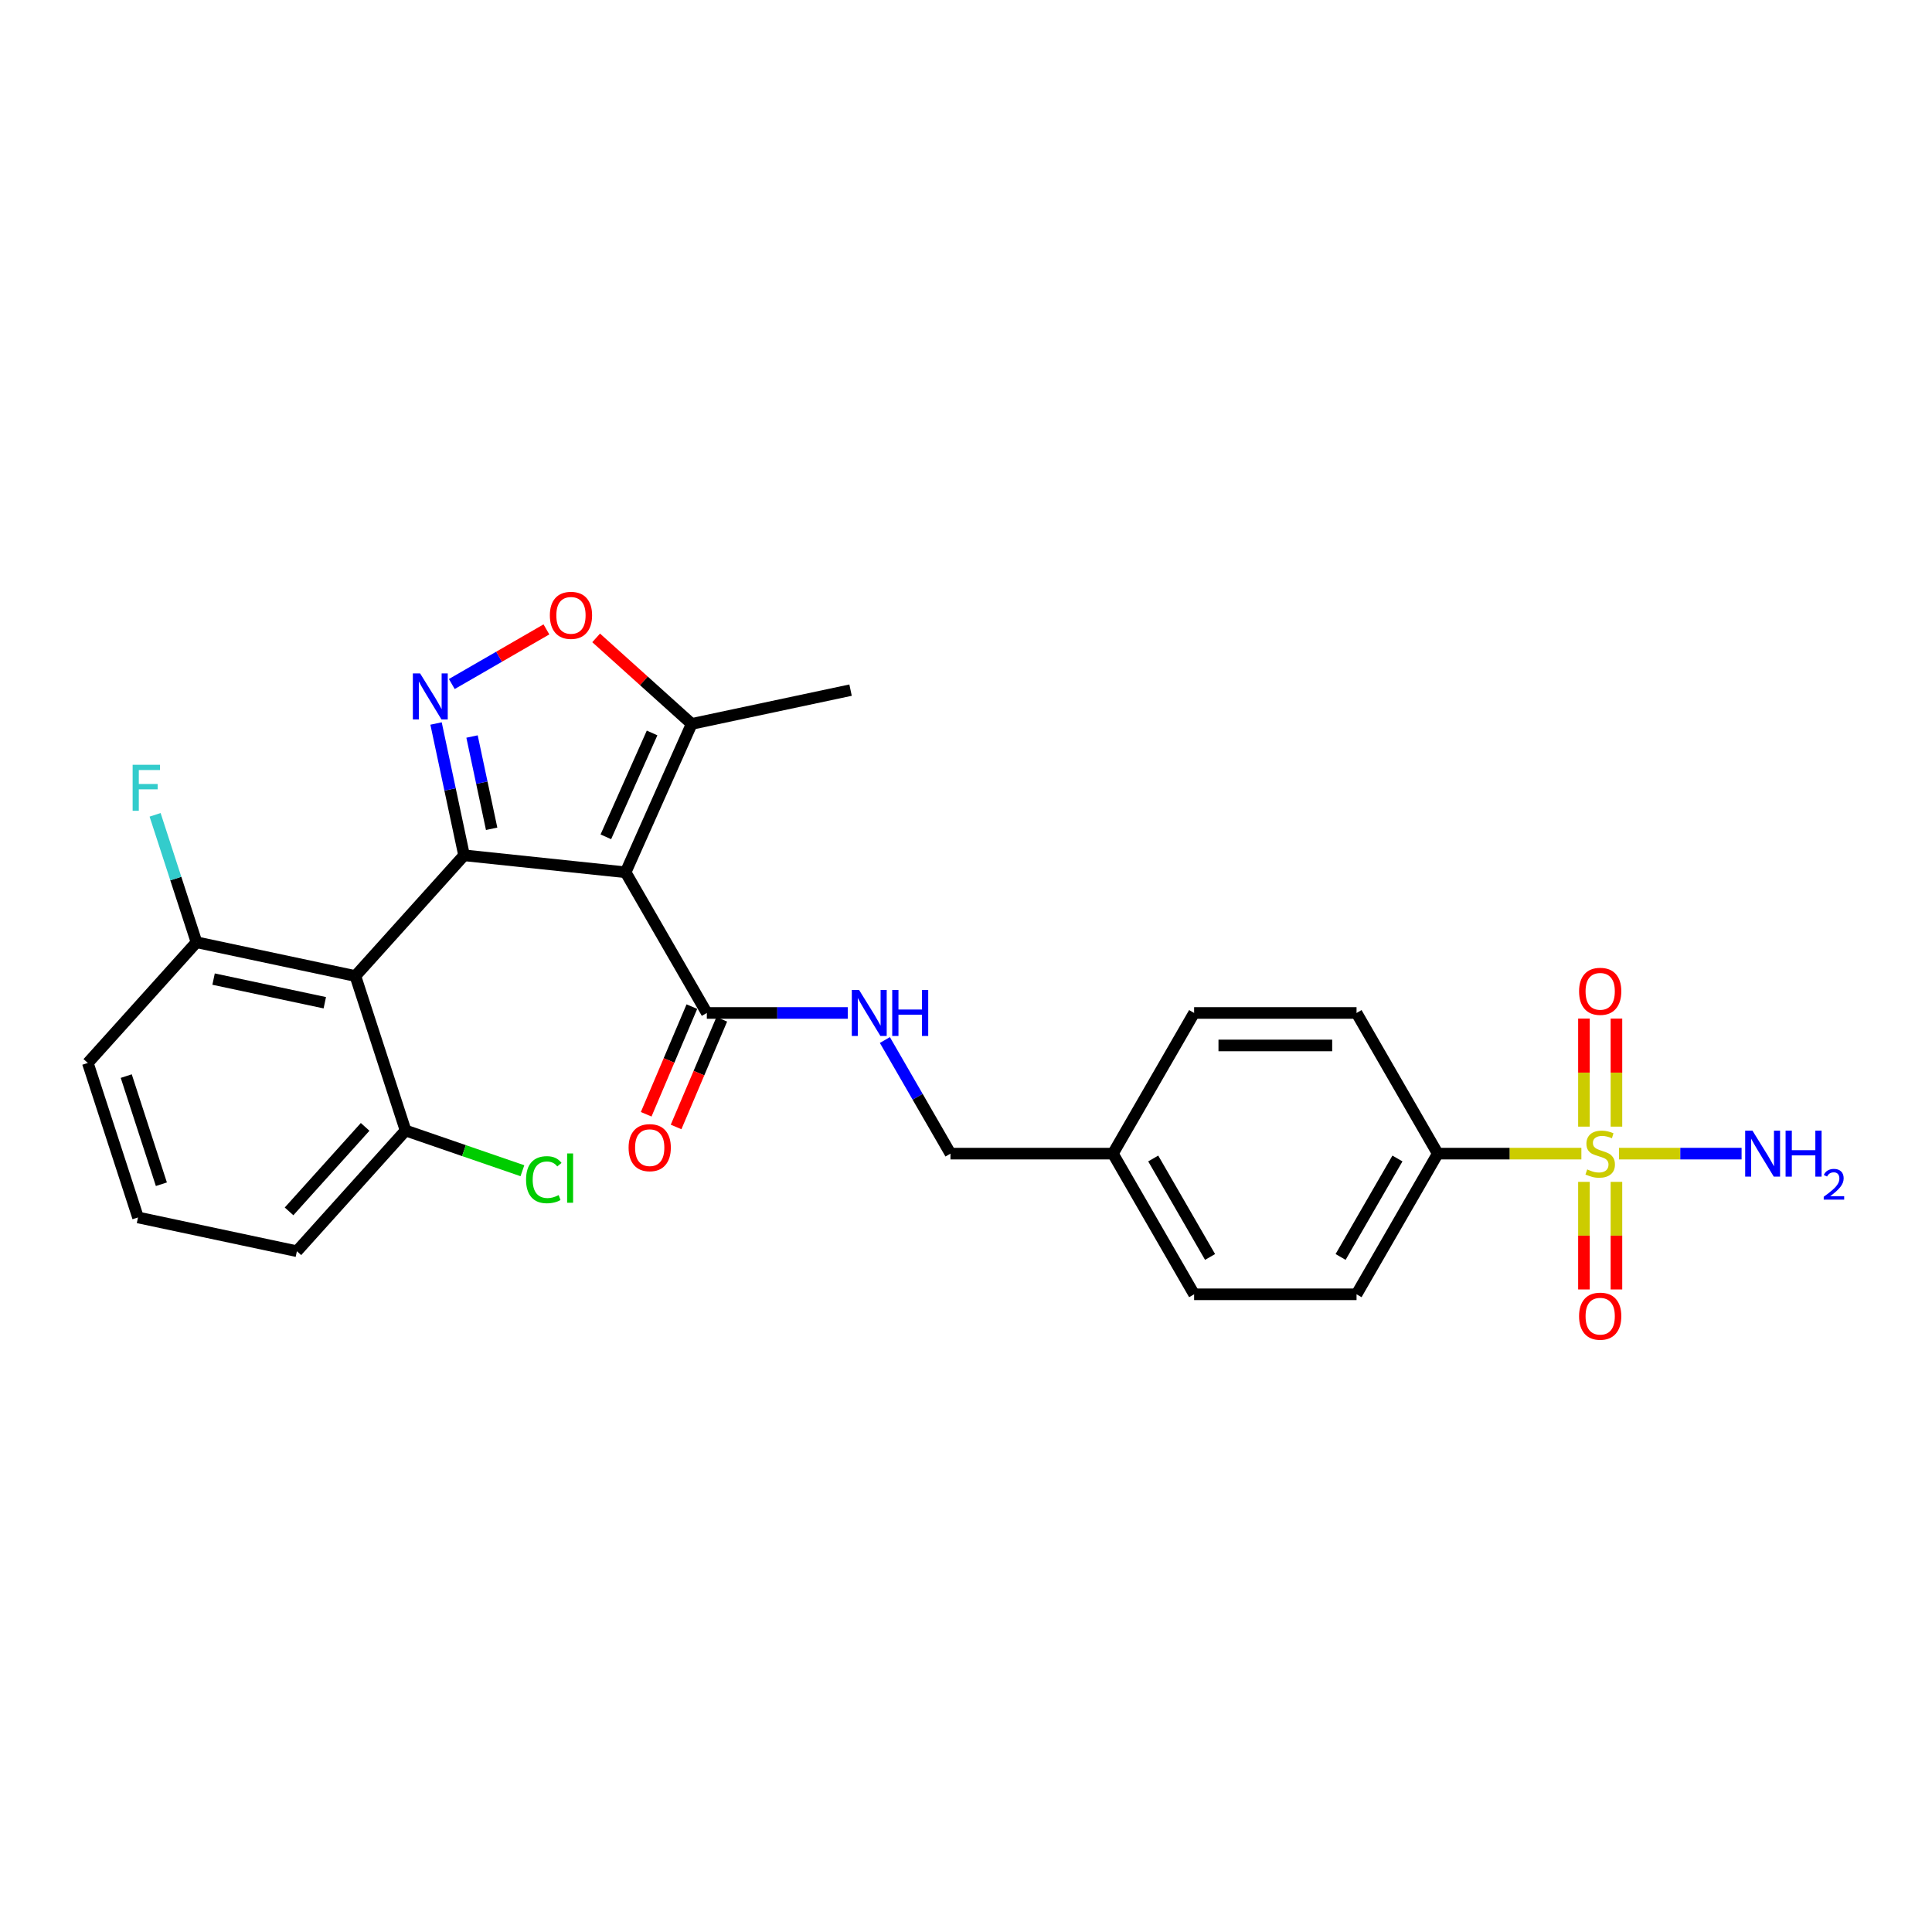 <?xml version='1.0' encoding='iso-8859-1'?>
<svg version='1.1' baseProfile='full'
              xmlns='http://www.w3.org/2000/svg'
                      xmlns:rdkit='http://www.rdkit.org/xml'
                      xmlns:xlink='http://www.w3.org/1999/xlink'
                  xml:space='preserve'
width='1000px' height='1000px' viewBox='0 0 1000 1000'>
<!-- END OF HEADER -->
<rect style='opacity:1.0;fill:#FFFFFF;stroke:none' width='1000' height='1000' x='0' y='0'> </rect>
<path class='bond-0' d='M 240.203,442.711 L 323.816,451.499' style='fill:none;fill-rule:evenodd;stroke:#000000;stroke-width:6px;stroke-linecap:butt;stroke-linejoin:miter;stroke-opacity:1' />
<path class='bond-2' d='M 240.203,442.711 L 232.952,408.596' style='fill:none;fill-rule:evenodd;stroke:#000000;stroke-width:6px;stroke-linecap:butt;stroke-linejoin:miter;stroke-opacity:1' />
<path class='bond-2' d='M 232.952,408.596 L 225.7,374.481' style='fill:none;fill-rule:evenodd;stroke:#0000FF;stroke-width:6px;stroke-linecap:butt;stroke-linejoin:miter;stroke-opacity:1' />
<path class='bond-2' d='M 254.475,428.981 L 249.399,405.1' style='fill:none;fill-rule:evenodd;stroke:#000000;stroke-width:6px;stroke-linecap:butt;stroke-linejoin:miter;stroke-opacity:1' />
<path class='bond-2' d='M 249.399,405.1 L 244.323,381.22' style='fill:none;fill-rule:evenodd;stroke:#0000FF;stroke-width:6px;stroke-linecap:butt;stroke-linejoin:miter;stroke-opacity:1' />
<path class='bond-3' d='M 240.203,442.711 L 183.947,505.19' style='fill:none;fill-rule:evenodd;stroke:#000000;stroke-width:6px;stroke-linecap:butt;stroke-linejoin:miter;stroke-opacity:1' />
<path class='bond-5' d='M 323.816,451.499 L 365.853,524.309' style='fill:none;fill-rule:evenodd;stroke:#000000;stroke-width:6px;stroke-linecap:butt;stroke-linejoin:miter;stroke-opacity:1' />
<path class='bond-6' d='M 323.816,451.499 L 358.012,374.694' style='fill:none;fill-rule:evenodd;stroke:#000000;stroke-width:6px;stroke-linecap:butt;stroke-linejoin:miter;stroke-opacity:1' />
<path class='bond-6' d='M 313.584,433.139 L 337.521,379.376' style='fill:none;fill-rule:evenodd;stroke:#000000;stroke-width:6px;stroke-linecap:butt;stroke-linejoin:miter;stroke-opacity:1' />
<path class='bond-1' d='M 818.521,597.119 L 781.352,597.119' style='fill:none;fill-rule:evenodd;stroke:#CCCC00;stroke-width:6px;stroke-linecap:butt;stroke-linejoin:miter;stroke-opacity:1' />
<path class='bond-1' d='M 781.352,597.119 L 744.183,597.119' style='fill:none;fill-rule:evenodd;stroke:#000000;stroke-width:6px;stroke-linecap:butt;stroke-linejoin:miter;stroke-opacity:1' />
<path class='bond-9' d='M 819.849,611.731 L 819.849,639.573' style='fill:none;fill-rule:evenodd;stroke:#CCCC00;stroke-width:6px;stroke-linecap:butt;stroke-linejoin:miter;stroke-opacity:1' />
<path class='bond-9' d='M 819.849,639.573 L 819.849,667.416' style='fill:none;fill-rule:evenodd;stroke:#FF0000;stroke-width:6px;stroke-linecap:butt;stroke-linejoin:miter;stroke-opacity:1' />
<path class='bond-9' d='M 836.664,611.731 L 836.664,639.573' style='fill:none;fill-rule:evenodd;stroke:#CCCC00;stroke-width:6px;stroke-linecap:butt;stroke-linejoin:miter;stroke-opacity:1' />
<path class='bond-9' d='M 836.664,639.573 L 836.664,667.416' style='fill:none;fill-rule:evenodd;stroke:#FF0000;stroke-width:6px;stroke-linecap:butt;stroke-linejoin:miter;stroke-opacity:1' />
<path class='bond-10' d='M 836.664,583.146 L 836.664,555.176' style='fill:none;fill-rule:evenodd;stroke:#CCCC00;stroke-width:6px;stroke-linecap:butt;stroke-linejoin:miter;stroke-opacity:1' />
<path class='bond-10' d='M 836.664,555.176 L 836.664,527.207' style='fill:none;fill-rule:evenodd;stroke:#FF0000;stroke-width:6px;stroke-linecap:butt;stroke-linejoin:miter;stroke-opacity:1' />
<path class='bond-10' d='M 819.849,583.146 L 819.849,555.176' style='fill:none;fill-rule:evenodd;stroke:#CCCC00;stroke-width:6px;stroke-linecap:butt;stroke-linejoin:miter;stroke-opacity:1' />
<path class='bond-10' d='M 819.849,555.176 L 819.849,527.207' style='fill:none;fill-rule:evenodd;stroke:#FF0000;stroke-width:6px;stroke-linecap:butt;stroke-linejoin:miter;stroke-opacity:1' />
<path class='bond-13' d='M 837.992,597.119 L 869.717,597.119' style='fill:none;fill-rule:evenodd;stroke:#CCCC00;stroke-width:6px;stroke-linecap:butt;stroke-linejoin:miter;stroke-opacity:1' />
<path class='bond-13' d='M 869.717,597.119 L 901.442,597.119' style='fill:none;fill-rule:evenodd;stroke:#0000FF;stroke-width:6px;stroke-linecap:butt;stroke-linejoin:miter;stroke-opacity:1' />
<path class='bond-4' d='M 233.854,354.048 L 258.339,339.912' style='fill:none;fill-rule:evenodd;stroke:#0000FF;stroke-width:6px;stroke-linecap:butt;stroke-linejoin:miter;stroke-opacity:1' />
<path class='bond-4' d='M 258.339,339.912 L 282.823,325.776' style='fill:none;fill-rule:evenodd;stroke:#FF0000;stroke-width:6px;stroke-linecap:butt;stroke-linejoin:miter;stroke-opacity:1' />
<path class='bond-11' d='M 183.947,505.19 L 101.711,487.71' style='fill:none;fill-rule:evenodd;stroke:#000000;stroke-width:6px;stroke-linecap:butt;stroke-linejoin:miter;stroke-opacity:1' />
<path class='bond-11' d='M 168.115,519.015 L 110.55,506.779' style='fill:none;fill-rule:evenodd;stroke:#000000;stroke-width:6px;stroke-linecap:butt;stroke-linejoin:miter;stroke-opacity:1' />
<path class='bond-12' d='M 183.947,505.19 L 209.927,585.148' style='fill:none;fill-rule:evenodd;stroke:#000000;stroke-width:6px;stroke-linecap:butt;stroke-linejoin:miter;stroke-opacity:1' />
<path class='bond-27' d='M 308.564,330.172 L 333.288,352.433' style='fill:none;fill-rule:evenodd;stroke:#FF0000;stroke-width:6px;stroke-linecap:butt;stroke-linejoin:miter;stroke-opacity:1' />
<path class='bond-27' d='M 333.288,352.433 L 358.012,374.694' style='fill:none;fill-rule:evenodd;stroke:#000000;stroke-width:6px;stroke-linecap:butt;stroke-linejoin:miter;stroke-opacity:1' />
<path class='bond-8' d='M 365.853,524.309 L 402.324,524.309' style='fill:none;fill-rule:evenodd;stroke:#000000;stroke-width:6px;stroke-linecap:butt;stroke-linejoin:miter;stroke-opacity:1' />
<path class='bond-8' d='M 402.324,524.309 L 438.795,524.309' style='fill:none;fill-rule:evenodd;stroke:#0000FF;stroke-width:6px;stroke-linecap:butt;stroke-linejoin:miter;stroke-opacity:1' />
<path class='bond-14' d='M 358.113,521.024 L 346.288,548.884' style='fill:none;fill-rule:evenodd;stroke:#000000;stroke-width:6px;stroke-linecap:butt;stroke-linejoin:miter;stroke-opacity:1' />
<path class='bond-14' d='M 346.288,548.884 L 334.463,576.745' style='fill:none;fill-rule:evenodd;stroke:#FF0000;stroke-width:6px;stroke-linecap:butt;stroke-linejoin:miter;stroke-opacity:1' />
<path class='bond-14' d='M 373.592,527.594 L 361.766,555.454' style='fill:none;fill-rule:evenodd;stroke:#000000;stroke-width:6px;stroke-linecap:butt;stroke-linejoin:miter;stroke-opacity:1' />
<path class='bond-14' d='M 361.766,555.454 L 349.941,583.314' style='fill:none;fill-rule:evenodd;stroke:#FF0000;stroke-width:6px;stroke-linecap:butt;stroke-linejoin:miter;stroke-opacity:1' />
<path class='bond-23' d='M 358.012,374.694 L 440.248,357.214' style='fill:none;fill-rule:evenodd;stroke:#000000;stroke-width:6px;stroke-linecap:butt;stroke-linejoin:miter;stroke-opacity:1' />
<path class='bond-7' d='M 744.183,597.119 L 702.146,669.928' style='fill:none;fill-rule:evenodd;stroke:#000000;stroke-width:6px;stroke-linecap:butt;stroke-linejoin:miter;stroke-opacity:1' />
<path class='bond-7' d='M 723.316,599.633 L 693.89,650.599' style='fill:none;fill-rule:evenodd;stroke:#000000;stroke-width:6px;stroke-linecap:butt;stroke-linejoin:miter;stroke-opacity:1' />
<path class='bond-29' d='M 744.183,597.119 L 702.146,524.309' style='fill:none;fill-rule:evenodd;stroke:#000000;stroke-width:6px;stroke-linecap:butt;stroke-linejoin:miter;stroke-opacity:1' />
<path class='bond-17' d='M 458.013,538.315 L 474.988,567.717' style='fill:none;fill-rule:evenodd;stroke:#0000FF;stroke-width:6px;stroke-linecap:butt;stroke-linejoin:miter;stroke-opacity:1' />
<path class='bond-17' d='M 474.988,567.717 L 491.963,597.119' style='fill:none;fill-rule:evenodd;stroke:#000000;stroke-width:6px;stroke-linecap:butt;stroke-linejoin:miter;stroke-opacity:1' />
<path class='bond-18' d='M 101.711,487.71 L 90.996,454.734' style='fill:none;fill-rule:evenodd;stroke:#000000;stroke-width:6px;stroke-linecap:butt;stroke-linejoin:miter;stroke-opacity:1' />
<path class='bond-18' d='M 90.996,454.734 L 80.282,421.758' style='fill:none;fill-rule:evenodd;stroke:#33CCCC;stroke-width:6px;stroke-linecap:butt;stroke-linejoin:miter;stroke-opacity:1' />
<path class='bond-25' d='M 101.711,487.71 L 45.455,550.189' style='fill:none;fill-rule:evenodd;stroke:#000000;stroke-width:6px;stroke-linecap:butt;stroke-linejoin:miter;stroke-opacity:1' />
<path class='bond-19' d='M 209.927,585.148 L 240.162,595.56' style='fill:none;fill-rule:evenodd;stroke:#000000;stroke-width:6px;stroke-linecap:butt;stroke-linejoin:miter;stroke-opacity:1' />
<path class='bond-19' d='M 240.162,595.56 L 270.398,605.972' style='fill:none;fill-rule:evenodd;stroke:#00CC00;stroke-width:6px;stroke-linecap:butt;stroke-linejoin:miter;stroke-opacity:1' />
<path class='bond-26' d='M 209.927,585.148 L 153.671,647.627' style='fill:none;fill-rule:evenodd;stroke:#000000;stroke-width:6px;stroke-linecap:butt;stroke-linejoin:miter;stroke-opacity:1' />
<path class='bond-26' d='M 188.993,583.269 L 149.614,627.004' style='fill:none;fill-rule:evenodd;stroke:#000000;stroke-width:6px;stroke-linecap:butt;stroke-linejoin:miter;stroke-opacity:1' />
<path class='bond-15' d='M 702.146,524.309 L 618.073,524.309' style='fill:none;fill-rule:evenodd;stroke:#000000;stroke-width:6px;stroke-linecap:butt;stroke-linejoin:miter;stroke-opacity:1' />
<path class='bond-15' d='M 689.535,541.124 L 630.684,541.124' style='fill:none;fill-rule:evenodd;stroke:#000000;stroke-width:6px;stroke-linecap:butt;stroke-linejoin:miter;stroke-opacity:1' />
<path class='bond-16' d='M 702.146,669.928 L 618.073,669.928' style='fill:none;fill-rule:evenodd;stroke:#000000;stroke-width:6px;stroke-linecap:butt;stroke-linejoin:miter;stroke-opacity:1' />
<path class='bond-20' d='M 491.963,597.119 L 576.036,597.119' style='fill:none;fill-rule:evenodd;stroke:#000000;stroke-width:6px;stroke-linecap:butt;stroke-linejoin:miter;stroke-opacity:1' />
<path class='bond-21' d='M 576.036,597.119 L 618.073,524.309' style='fill:none;fill-rule:evenodd;stroke:#000000;stroke-width:6px;stroke-linecap:butt;stroke-linejoin:miter;stroke-opacity:1' />
<path class='bond-22' d='M 576.036,597.119 L 618.073,669.928' style='fill:none;fill-rule:evenodd;stroke:#000000;stroke-width:6px;stroke-linecap:butt;stroke-linejoin:miter;stroke-opacity:1' />
<path class='bond-22' d='M 596.904,599.633 L 626.329,650.599' style='fill:none;fill-rule:evenodd;stroke:#000000;stroke-width:6px;stroke-linecap:butt;stroke-linejoin:miter;stroke-opacity:1' />
<path class='bond-24' d='M 71.435,630.147 L 153.671,647.627' style='fill:none;fill-rule:evenodd;stroke:#000000;stroke-width:6px;stroke-linecap:butt;stroke-linejoin:miter;stroke-opacity:1' />
<path class='bond-28' d='M 71.435,630.147 L 45.455,550.189' style='fill:none;fill-rule:evenodd;stroke:#000000;stroke-width:6px;stroke-linecap:butt;stroke-linejoin:miter;stroke-opacity:1' />
<path class='bond-28' d='M 83.529,612.957 L 65.343,556.986' style='fill:none;fill-rule:evenodd;stroke:#000000;stroke-width:6px;stroke-linecap:butt;stroke-linejoin:miter;stroke-opacity:1' />
<path  class='atom-2' d='M 821.531 605.29
Q 821.8 605.391, 822.909 605.862
Q 824.019 606.333, 825.23 606.636
Q 826.474 606.905, 827.685 606.905
Q 829.938 606.905, 831.249 605.829
Q 832.561 604.719, 832.561 602.802
Q 832.561 601.49, 831.888 600.683
Q 831.249 599.876, 830.241 599.439
Q 829.232 599.002, 827.55 598.497
Q 825.432 597.858, 824.154 597.253
Q 822.909 596.648, 822.001 595.37
Q 821.127 594.092, 821.127 591.94
Q 821.127 588.947, 823.145 587.097
Q 825.196 585.247, 829.232 585.247
Q 831.989 585.247, 835.117 586.559
L 834.343 589.148
Q 831.485 587.971, 829.333 587.971
Q 827.012 587.971, 825.734 588.947
Q 824.456 589.888, 824.49 591.536
Q 824.49 592.814, 825.129 593.587
Q 825.801 594.361, 826.743 594.798
Q 827.718 595.235, 829.333 595.74
Q 831.485 596.412, 832.763 597.085
Q 834.041 597.758, 834.949 599.136
Q 835.89 600.481, 835.89 602.802
Q 835.89 606.098, 833.671 607.88
Q 831.485 609.629, 827.819 609.629
Q 825.701 609.629, 824.086 609.158
Q 822.506 608.721, 820.623 607.947
L 821.531 605.29
' fill='#CCCC00'/>
<path  class='atom-3' d='M 217.46 348.57
L 225.262 361.181
Q 226.036 362.425, 227.28 364.678
Q 228.524 366.932, 228.591 367.066
L 228.591 348.57
L 231.753 348.57
L 231.753 372.38
L 228.491 372.38
L 220.117 358.592
Q 219.142 356.977, 218.099 355.128
Q 217.09 353.278, 216.788 352.706
L 216.788 372.38
L 213.694 372.38
L 213.694 348.57
L 217.46 348.57
' fill='#0000FF'/>
<path  class='atom-5' d='M 284.603 318.505
Q 284.603 312.788, 287.428 309.594
Q 290.253 306.399, 295.533 306.399
Q 300.813 306.399, 303.638 309.594
Q 306.462 312.788, 306.462 318.505
Q 306.462 324.29, 303.604 327.585
Q 300.745 330.847, 295.533 330.847
Q 290.287 330.847, 287.428 327.585
Q 284.603 324.323, 284.603 318.505
M 295.533 328.157
Q 299.165 328.157, 301.115 325.736
Q 303.099 323.281, 303.099 318.505
Q 303.099 313.831, 301.115 311.477
Q 299.165 309.089, 295.533 309.089
Q 291.901 309.089, 289.917 311.443
Q 287.966 313.797, 287.966 318.505
Q 287.966 323.314, 289.917 325.736
Q 291.901 328.157, 295.533 328.157
' fill='#FF0000'/>
<path  class='atom-9' d='M 444.663 512.404
L 452.465 525.015
Q 453.238 526.259, 454.483 528.512
Q 455.727 530.766, 455.794 530.9
L 455.794 512.404
L 458.955 512.404
L 458.955 536.214
L 455.693 536.214
L 447.32 522.426
Q 446.344 520.811, 445.302 518.962
Q 444.293 517.112, 443.99 516.54
L 443.99 536.214
L 440.896 536.214
L 440.896 512.404
L 444.663 512.404
' fill='#0000FF'/>
<path  class='atom-9' d='M 461.814 512.404
L 465.042 512.404
L 465.042 522.526
L 477.216 522.526
L 477.216 512.404
L 480.445 512.404
L 480.445 536.214
L 477.216 536.214
L 477.216 525.217
L 465.042 525.217
L 465.042 536.214
L 461.814 536.214
L 461.814 512.404
' fill='#0000FF'/>
<path  class='atom-10' d='M 817.327 681.259
Q 817.327 675.542, 820.152 672.347
Q 822.977 669.153, 828.256 669.153
Q 833.536 669.153, 836.361 672.347
Q 839.186 675.542, 839.186 681.259
Q 839.186 687.043, 836.327 690.339
Q 833.469 693.601, 828.256 693.601
Q 823.01 693.601, 820.152 690.339
Q 817.327 687.077, 817.327 681.259
M 828.256 690.911
Q 831.888 690.911, 833.839 688.49
Q 835.823 686.035, 835.823 681.259
Q 835.823 676.585, 833.839 674.231
Q 831.888 671.843, 828.256 671.843
Q 824.624 671.843, 822.64 674.197
Q 820.69 676.551, 820.69 681.259
Q 820.69 686.068, 822.64 688.49
Q 824.624 690.911, 828.256 690.911
' fill='#FF0000'/>
<path  class='atom-11' d='M 817.327 513.112
Q 817.327 507.395, 820.152 504.201
Q 822.977 501.006, 828.256 501.006
Q 833.536 501.006, 836.361 504.201
Q 839.186 507.395, 839.186 513.112
Q 839.186 518.897, 836.327 522.192
Q 833.469 525.454, 828.256 525.454
Q 823.01 525.454, 820.152 522.192
Q 817.327 518.93, 817.327 513.112
M 828.256 522.764
Q 831.888 522.764, 833.839 520.343
Q 835.823 517.888, 835.823 513.112
Q 835.823 508.438, 833.839 506.084
Q 831.888 503.696, 828.256 503.696
Q 824.624 503.696, 822.64 506.05
Q 820.69 508.404, 820.69 513.112
Q 820.69 517.921, 822.64 520.343
Q 824.624 522.764, 828.256 522.764
' fill='#FF0000'/>
<path  class='atom-14' d='M 907.067 585.214
L 914.869 597.825
Q 915.642 599.069, 916.887 601.322
Q 918.131 603.575, 918.198 603.71
L 918.198 585.214
L 921.359 585.214
L 921.359 609.023
L 918.097 609.023
L 909.724 595.235
Q 908.748 593.621, 907.706 591.771
Q 906.697 589.922, 906.394 589.35
L 906.394 609.023
L 903.3 609.023
L 903.3 585.214
L 907.067 585.214
' fill='#0000FF'/>
<path  class='atom-14' d='M 924.218 585.214
L 927.446 585.214
L 927.446 595.336
L 939.62 595.336
L 939.62 585.214
L 942.848 585.214
L 942.848 609.023
L 939.62 609.023
L 939.62 598.027
L 927.446 598.027
L 927.446 609.023
L 924.218 609.023
L 924.218 585.214
' fill='#0000FF'/>
<path  class='atom-14' d='M 944.003 608.188
Q 944.58 606.701, 945.956 605.88
Q 947.332 605.036, 949.241 605.036
Q 951.616 605.036, 952.947 606.324
Q 954.279 607.611, 954.279 609.897
Q 954.279 612.228, 952.548 614.403
Q 950.839 616.578, 947.288 619.153
L 954.545 619.153
L 954.545 620.928
L 943.958 620.928
L 943.958 619.441
Q 946.888 617.355, 948.619 615.801
Q 950.373 614.247, 951.216 612.849
Q 952.06 611.451, 952.06 610.008
Q 952.06 608.499, 951.305 607.655
Q 950.55 606.812, 949.241 606.812
Q 947.976 606.812, 947.132 607.322
Q 946.289 607.833, 945.689 608.965
L 944.003 608.188
' fill='#0000FF'/>
<path  class='atom-15' d='M 325.36 594.028
Q 325.36 588.311, 328.185 585.116
Q 331.01 581.921, 336.289 581.921
Q 341.569 581.921, 344.394 585.116
Q 347.219 588.311, 347.219 594.028
Q 347.219 599.812, 344.36 603.108
Q 341.502 606.37, 336.289 606.37
Q 331.043 606.37, 328.185 603.108
Q 325.36 599.846, 325.36 594.028
M 336.289 603.68
Q 339.921 603.68, 341.872 601.258
Q 343.856 598.803, 343.856 594.028
Q 343.856 589.353, 341.872 586.999
Q 339.921 584.612, 336.289 584.612
Q 332.657 584.612, 330.673 586.966
Q 328.723 589.32, 328.723 594.028
Q 328.723 598.837, 330.673 601.258
Q 332.657 603.68, 336.289 603.68
' fill='#FF0000'/>
<path  class='atom-19' d='M 68.651 395.847
L 82.809 395.847
L 82.809 398.571
L 71.846 398.571
L 71.846 405.801
L 81.599 405.801
L 81.599 408.558
L 71.846 408.558
L 71.846 419.656
L 68.651 419.656
L 68.651 395.847
' fill='#33CCCC'/>
<path  class='atom-20' d='M 272.289 610.609
Q 272.289 604.69, 275.047 601.596
Q 277.838 598.468, 283.118 598.468
Q 288.028 598.468, 290.651 601.932
L 288.431 603.748
Q 286.514 601.226, 283.118 601.226
Q 279.52 601.226, 277.603 603.647
Q 275.719 606.035, 275.719 610.609
Q 275.719 615.317, 277.67 617.738
Q 279.654 620.159, 283.488 620.159
Q 286.111 620.159, 289.171 618.579
L 290.113 621.101
Q 288.868 621.908, 286.985 622.379
Q 285.102 622.85, 283.017 622.85
Q 277.838 622.85, 275.047 619.689
Q 272.289 616.527, 272.289 610.609
' fill='#00CC00'/>
<path  class='atom-20' d='M 293.543 597.022
L 296.637 597.022
L 296.637 622.547
L 293.543 622.547
L 293.543 597.022
' fill='#00CC00'/>
</svg>
